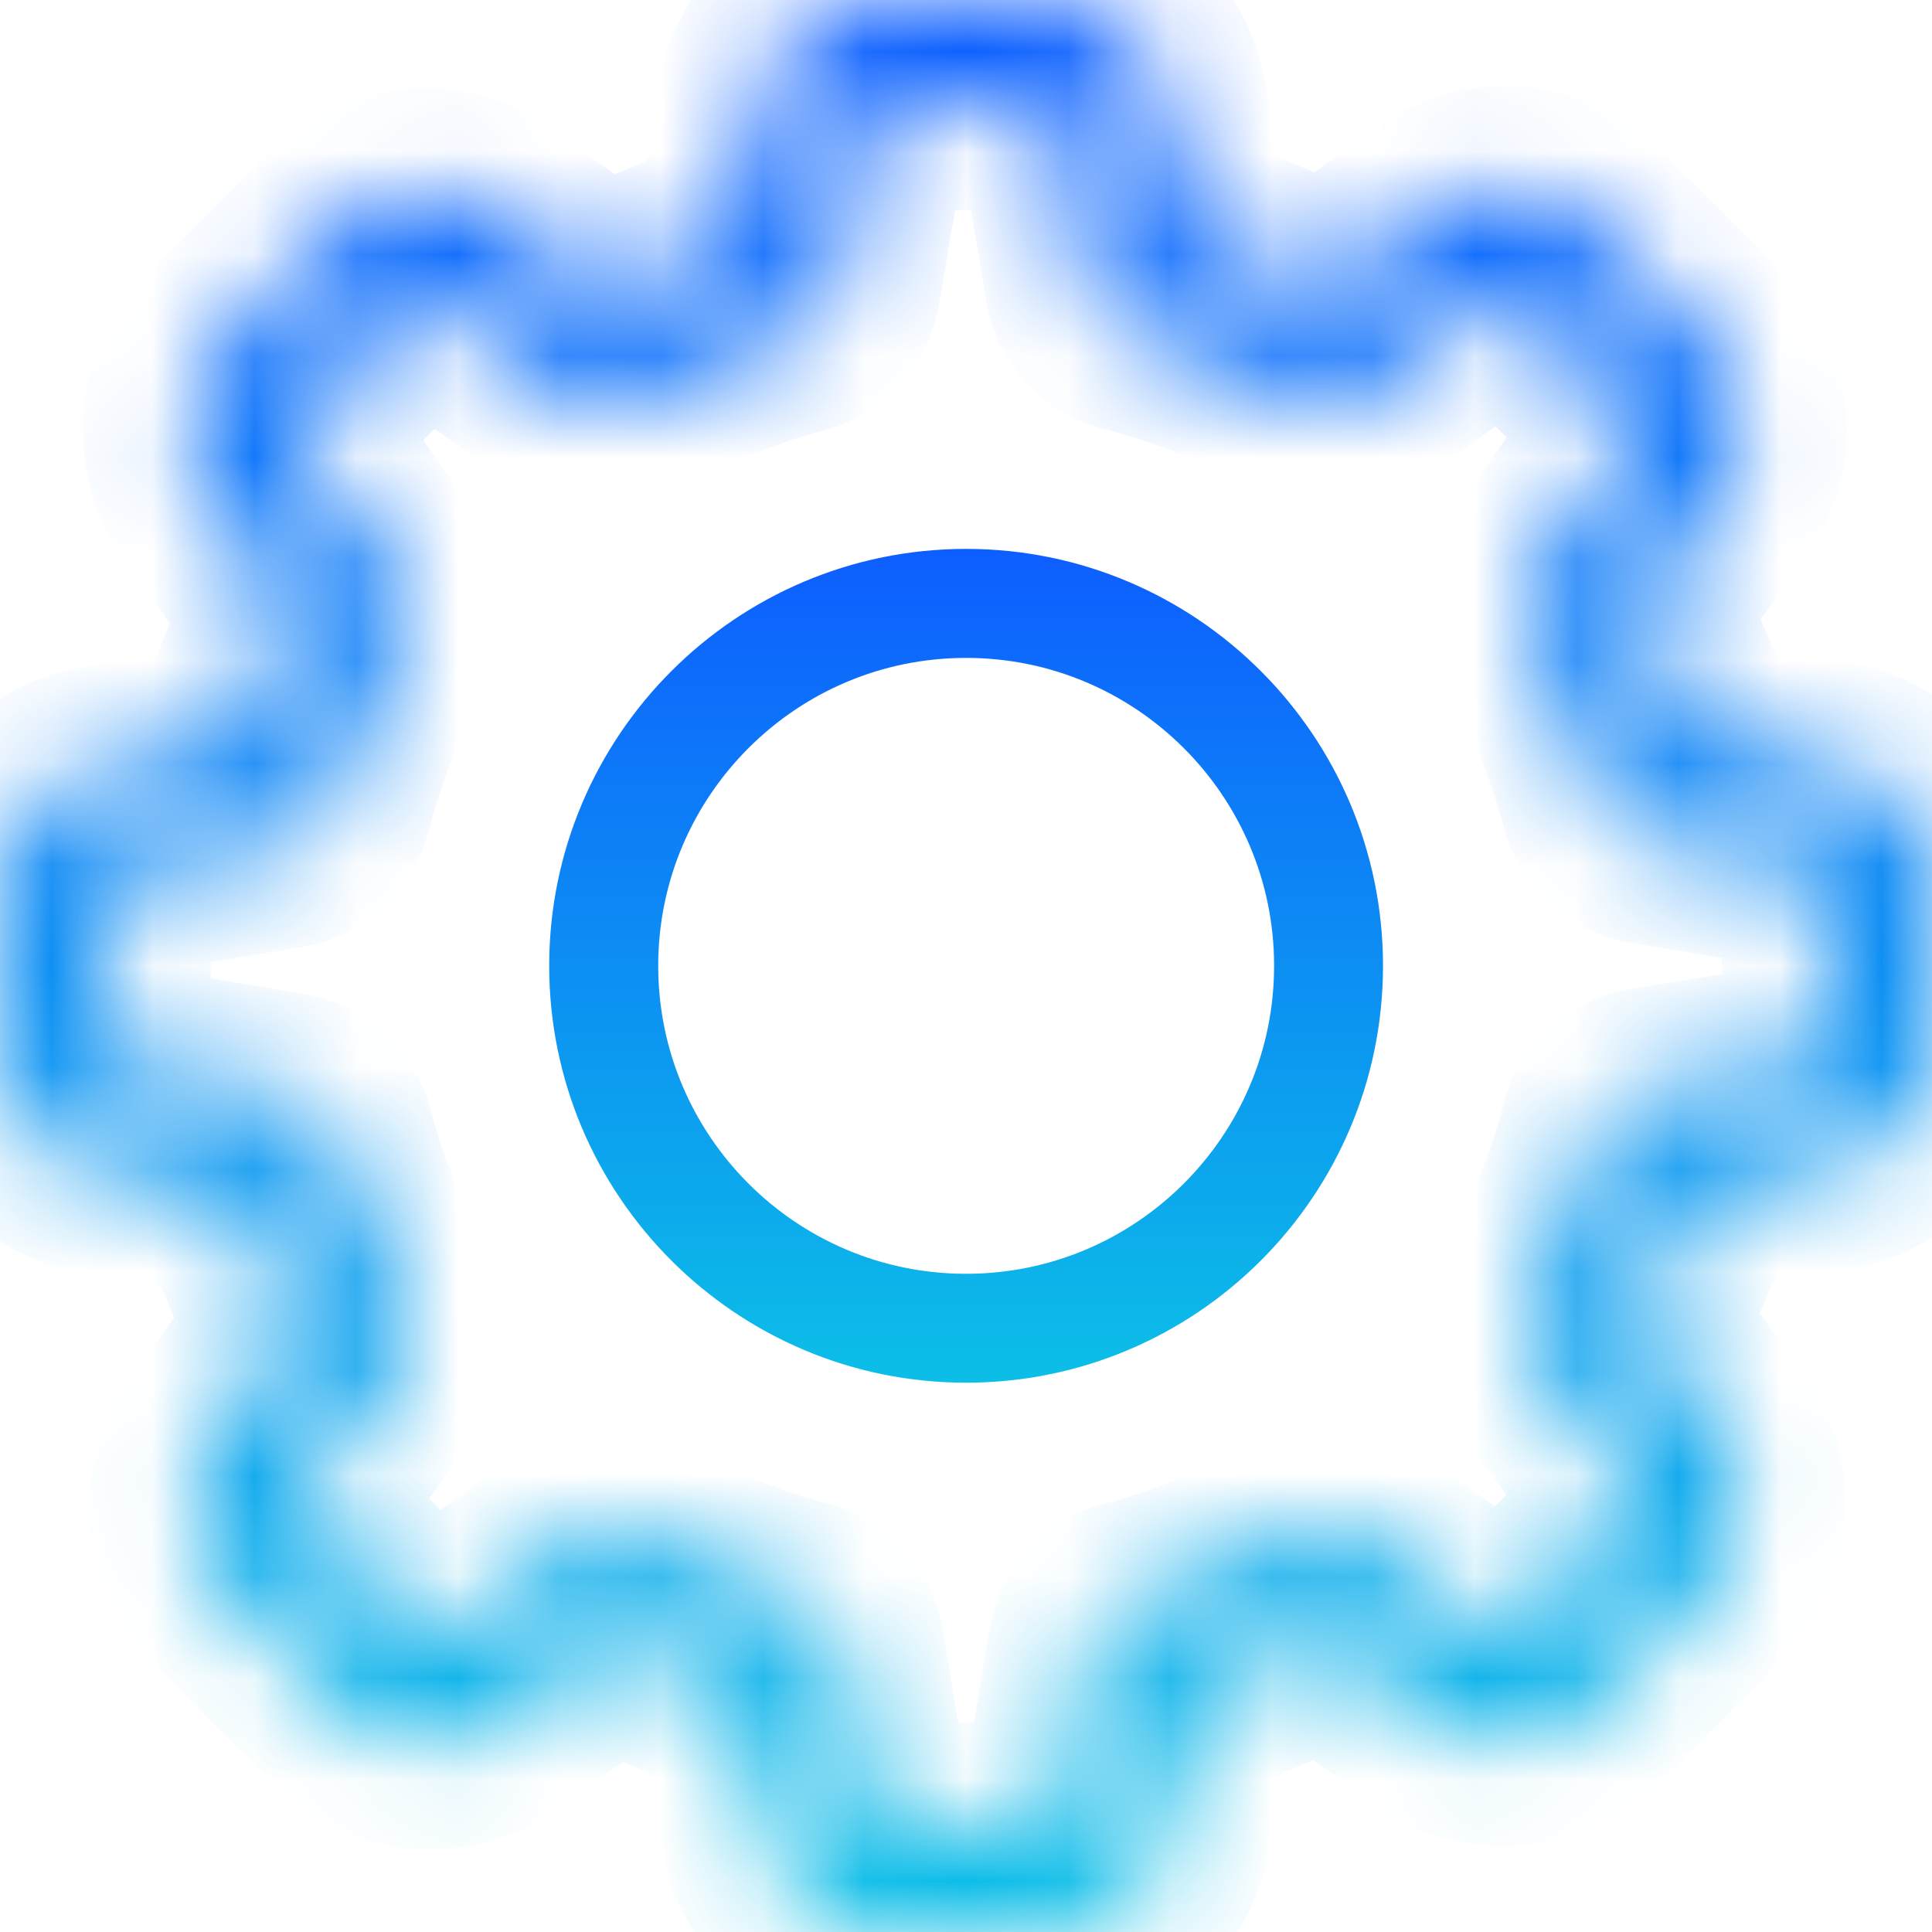 <svg width="19" height="19" viewBox="0 0 19 19" fill="none" xmlns="http://www.w3.org/2000/svg">
<g clip-path="url(#clip0)">
<mask id="path-1-inside-1" fill="white">
<path d="M18.027 7.507L16.694 7.281C16.555 6.833 16.376 6.4 16.158 5.987L16.944 4.888C17.277 4.42 17.226 3.78 16.817 3.376L15.634 2.193C15.412 1.971 15.118 1.848 14.805 1.848C14.559 1.848 14.324 1.923 14.126 2.066L13.023 2.852C12.594 2.626 12.145 2.439 11.681 2.3L11.459 0.982C11.363 0.415 10.875 0.002 10.3 0.002H8.629C8.053 0.002 7.565 0.415 7.47 0.982L7.24 2.332C6.795 2.471 6.362 2.653 5.95 2.876L4.858 2.09C4.66 1.947 4.422 1.871 4.175 1.871C3.862 1.871 3.564 1.994 3.346 2.217L2.159 3.399C1.754 3.804 1.699 4.443 2.032 4.912L2.826 6.027C2.608 6.444 2.433 6.876 2.298 7.325L0.98 7.547C0.413 7.642 0 8.131 0 8.706V10.377C0 10.953 0.413 11.441 0.98 11.536L2.33 11.766C2.469 12.211 2.651 12.643 2.874 13.056L2.092 14.144C1.758 14.612 1.81 15.251 2.219 15.656L3.401 16.839C3.624 17.061 3.917 17.184 4.231 17.184C4.477 17.184 4.711 17.109 4.91 16.966L6.025 16.172C6.426 16.382 6.847 16.553 7.279 16.688L7.502 18.021C7.597 18.589 8.085 19.002 8.66 19.002H10.335C10.911 19.002 11.399 18.589 11.494 18.021L11.721 16.688C12.169 16.549 12.602 16.37 13.014 16.152L14.114 16.938C14.312 17.081 14.551 17.156 14.797 17.156C15.11 17.156 15.404 17.033 15.626 16.811L16.809 15.628C17.214 15.223 17.269 14.584 16.936 14.116L16.15 13.012C16.368 12.596 16.551 12.163 16.686 11.719L18.02 11.496C18.587 11.401 19 10.913 19 10.337V8.666C19.008 8.091 18.595 7.603 18.027 7.507ZM17.936 10.337C17.936 10.389 17.901 10.433 17.849 10.441L16.182 10.718C15.972 10.754 15.805 10.909 15.753 11.111C15.602 11.695 15.372 12.254 15.063 12.774C14.955 12.957 14.963 13.183 15.086 13.358L16.067 14.739C16.095 14.779 16.091 14.838 16.055 14.874L14.872 16.057C14.844 16.085 14.816 16.088 14.797 16.088C14.773 16.088 14.753 16.081 14.737 16.069L13.36 15.088C13.189 14.965 12.959 14.957 12.776 15.065C12.257 15.374 11.697 15.604 11.113 15.755C10.907 15.807 10.752 15.977 10.72 16.184L10.439 17.851C10.431 17.902 10.387 17.938 10.335 17.938H8.664C8.613 17.938 8.569 17.902 8.561 17.851L8.283 16.184C8.248 15.973 8.093 15.807 7.89 15.755C7.323 15.608 6.775 15.382 6.263 15.088C6.18 15.041 6.085 15.017 5.993 15.017C5.886 15.017 5.775 15.049 5.684 15.116L4.295 16.104C4.275 16.116 4.255 16.124 4.235 16.124C4.219 16.124 4.187 16.12 4.16 16.093L2.977 14.91C2.941 14.874 2.937 14.818 2.965 14.775L3.941 13.405C4.064 13.231 4.072 13.001 3.965 12.818C3.655 12.302 3.417 11.742 3.267 11.159C3.211 10.957 3.044 10.802 2.838 10.766L1.159 10.48C1.107 10.472 1.072 10.429 1.072 10.377V8.706C1.072 8.655 1.107 8.611 1.159 8.603L2.814 8.325C3.024 8.289 3.195 8.135 3.247 7.928C3.394 7.345 3.62 6.781 3.925 6.261C4.033 6.079 4.021 5.852 3.898 5.682L2.909 4.293C2.882 4.253 2.886 4.193 2.921 4.158L4.104 2.975C4.132 2.947 4.16 2.943 4.179 2.943C4.203 2.943 4.223 2.951 4.239 2.963L5.608 3.939C5.783 4.062 6.013 4.07 6.196 3.963C6.712 3.653 7.271 3.415 7.855 3.265C8.057 3.209 8.212 3.042 8.248 2.836L8.533 1.157C8.541 1.105 8.585 1.07 8.637 1.07H10.308C10.359 1.07 10.403 1.105 10.411 1.157L10.689 2.812C10.724 3.022 10.879 3.193 11.086 3.245C11.685 3.396 12.257 3.63 12.788 3.943C12.971 4.05 13.197 4.042 13.372 3.919L14.741 2.935C14.761 2.923 14.781 2.915 14.801 2.915C14.816 2.915 14.848 2.919 14.876 2.947L16.059 4.13C16.095 4.165 16.099 4.221 16.071 4.265L15.09 5.642C14.967 5.813 14.959 6.043 15.066 6.225C15.376 6.745 15.606 7.305 15.757 7.888C15.809 8.095 15.979 8.25 16.186 8.281L17.853 8.563C17.904 8.571 17.94 8.615 17.94 8.666V10.337H17.936Z"/>
</mask>
<path d="M18.027 7.507L16.694 7.281C16.555 6.833 16.376 6.4 16.158 5.987L16.944 4.888C17.277 4.42 17.226 3.78 16.817 3.376L15.634 2.193C15.412 1.971 15.118 1.848 14.805 1.848C14.559 1.848 14.324 1.923 14.126 2.066L13.023 2.852C12.594 2.626 12.145 2.439 11.681 2.3L11.459 0.982C11.363 0.415 10.875 0.002 10.3 0.002H8.629C8.053 0.002 7.565 0.415 7.47 0.982L7.24 2.332C6.795 2.471 6.362 2.653 5.95 2.876L4.858 2.09C4.66 1.947 4.422 1.871 4.175 1.871C3.862 1.871 3.564 1.994 3.346 2.217L2.159 3.399C1.754 3.804 1.699 4.443 2.032 4.912L2.826 6.027C2.608 6.444 2.433 6.876 2.298 7.325L0.98 7.547C0.413 7.642 0 8.131 0 8.706V10.377C0 10.953 0.413 11.441 0.98 11.536L2.33 11.766C2.469 12.211 2.651 12.643 2.874 13.056L2.092 14.144C1.758 14.612 1.81 15.251 2.219 15.656L3.401 16.839C3.624 17.061 3.917 17.184 4.231 17.184C4.477 17.184 4.711 17.109 4.91 16.966L6.025 16.172C6.426 16.382 6.847 16.553 7.279 16.688L7.502 18.021C7.597 18.589 8.085 19.002 8.66 19.002H10.335C10.911 19.002 11.399 18.589 11.494 18.021L11.721 16.688C12.169 16.549 12.602 16.37 13.014 16.152L14.114 16.938C14.312 17.081 14.551 17.156 14.797 17.156C15.11 17.156 15.404 17.033 15.626 16.811L16.809 15.628C17.214 15.223 17.269 14.584 16.936 14.116L16.15 13.012C16.368 12.596 16.551 12.163 16.686 11.719L18.02 11.496C18.587 11.401 19 10.913 19 10.337V8.666C19.008 8.091 18.595 7.603 18.027 7.507ZM17.936 10.337C17.936 10.389 17.901 10.433 17.849 10.441L16.182 10.718C15.972 10.754 15.805 10.909 15.753 11.111C15.602 11.695 15.372 12.254 15.063 12.774C14.955 12.957 14.963 13.183 15.086 13.358L16.067 14.739C16.095 14.779 16.091 14.838 16.055 14.874L14.872 16.057C14.844 16.085 14.816 16.088 14.797 16.088C14.773 16.088 14.753 16.081 14.737 16.069L13.36 15.088C13.189 14.965 12.959 14.957 12.776 15.065C12.257 15.374 11.697 15.604 11.113 15.755C10.907 15.807 10.752 15.977 10.72 16.184L10.439 17.851C10.431 17.902 10.387 17.938 10.335 17.938H8.664C8.613 17.938 8.569 17.902 8.561 17.851L8.283 16.184C8.248 15.973 8.093 15.807 7.89 15.755C7.323 15.608 6.775 15.382 6.263 15.088C6.18 15.041 6.085 15.017 5.993 15.017C5.886 15.017 5.775 15.049 5.684 15.116L4.295 16.104C4.275 16.116 4.255 16.124 4.235 16.124C4.219 16.124 4.187 16.12 4.16 16.093L2.977 14.91C2.941 14.874 2.937 14.818 2.965 14.775L3.941 13.405C4.064 13.231 4.072 13.001 3.965 12.818C3.655 12.302 3.417 11.742 3.267 11.159C3.211 10.957 3.044 10.802 2.838 10.766L1.159 10.48C1.107 10.472 1.072 10.429 1.072 10.377V8.706C1.072 8.655 1.107 8.611 1.159 8.603L2.814 8.325C3.024 8.289 3.195 8.135 3.247 7.928C3.394 7.345 3.62 6.781 3.925 6.261C4.033 6.079 4.021 5.852 3.898 5.682L2.909 4.293C2.882 4.253 2.886 4.193 2.921 4.158L4.104 2.975C4.132 2.947 4.16 2.943 4.179 2.943C4.203 2.943 4.223 2.951 4.239 2.963L5.608 3.939C5.783 4.062 6.013 4.07 6.196 3.963C6.712 3.653 7.271 3.415 7.855 3.265C8.057 3.209 8.212 3.042 8.248 2.836L8.533 1.157C8.541 1.105 8.585 1.07 8.637 1.07H10.308C10.359 1.07 10.403 1.105 10.411 1.157L10.689 2.812C10.724 3.022 10.879 3.193 11.086 3.245C11.685 3.396 12.257 3.63 12.788 3.943C12.971 4.05 13.197 4.042 13.372 3.919L14.741 2.935C14.761 2.923 14.781 2.915 14.801 2.915C14.816 2.915 14.848 2.919 14.876 2.947L16.059 4.13C16.095 4.165 16.099 4.221 16.071 4.265L15.09 5.642C14.967 5.813 14.959 6.043 15.066 6.225C15.376 6.745 15.606 7.305 15.757 7.888C15.809 8.095 15.979 8.25 16.186 8.281L17.853 8.563C17.904 8.571 17.94 8.615 17.94 8.666V10.337H17.936Z" fill="url(#paint0_linear)" stroke="url(#paint1_linear)" stroke-width="2" mask="url(#path-1-inside-1)"/>
<path d="M5.901 9.498C5.901 7.512 7.515 5.898 9.501 5.898C11.488 5.898 13.101 7.512 13.101 9.498C13.101 11.485 11.488 13.098 9.501 13.098C7.515 13.098 5.901 11.485 5.901 9.498ZM5.973 9.498C5.973 11.446 7.554 13.027 9.501 13.027C11.448 13.027 13.03 11.446 13.03 9.498C13.03 7.551 11.448 5.97 9.501 5.97C7.554 5.97 5.973 7.551 5.973 9.498Z" fill="url(#paint2_linear)" stroke="url(#paint3_linear)"/>
</g>
<defs>
<linearGradient id="paint0_linear" x1="9.5" y1="0.002" x2="9.5" y2="19.002" gradientUnits="userSpaceOnUse">
<stop stop-color="#0D5EFF"/>
<stop offset="1" stop-color="#0CBFE7"/>
</linearGradient>
<linearGradient id="paint1_linear" x1="9.5" y1="0.002" x2="9.5" y2="19.002" gradientUnits="userSpaceOnUse">
<stop stop-color="#0D5EFF"/>
<stop offset="1" stop-color="#0CBFE7"/>
</linearGradient>
<linearGradient id="paint2_linear" x1="9.501" y1="5.398" x2="9.501" y2="13.598" gradientUnits="userSpaceOnUse">
<stop stop-color="#0D5EFF"/>
<stop offset="1" stop-color="#0CBFE7"/>
</linearGradient>
<linearGradient id="paint3_linear" x1="9.501" y1="5.398" x2="9.501" y2="13.598" gradientUnits="userSpaceOnUse">
<stop stop-color="#0D5EFF"/>
<stop offset="1" stop-color="#0CBFE7"/>
</linearGradient>
<clipPath id="clip0">
<rect width="19" height="19" fill="white"/>
</clipPath>
</defs>
</svg>
